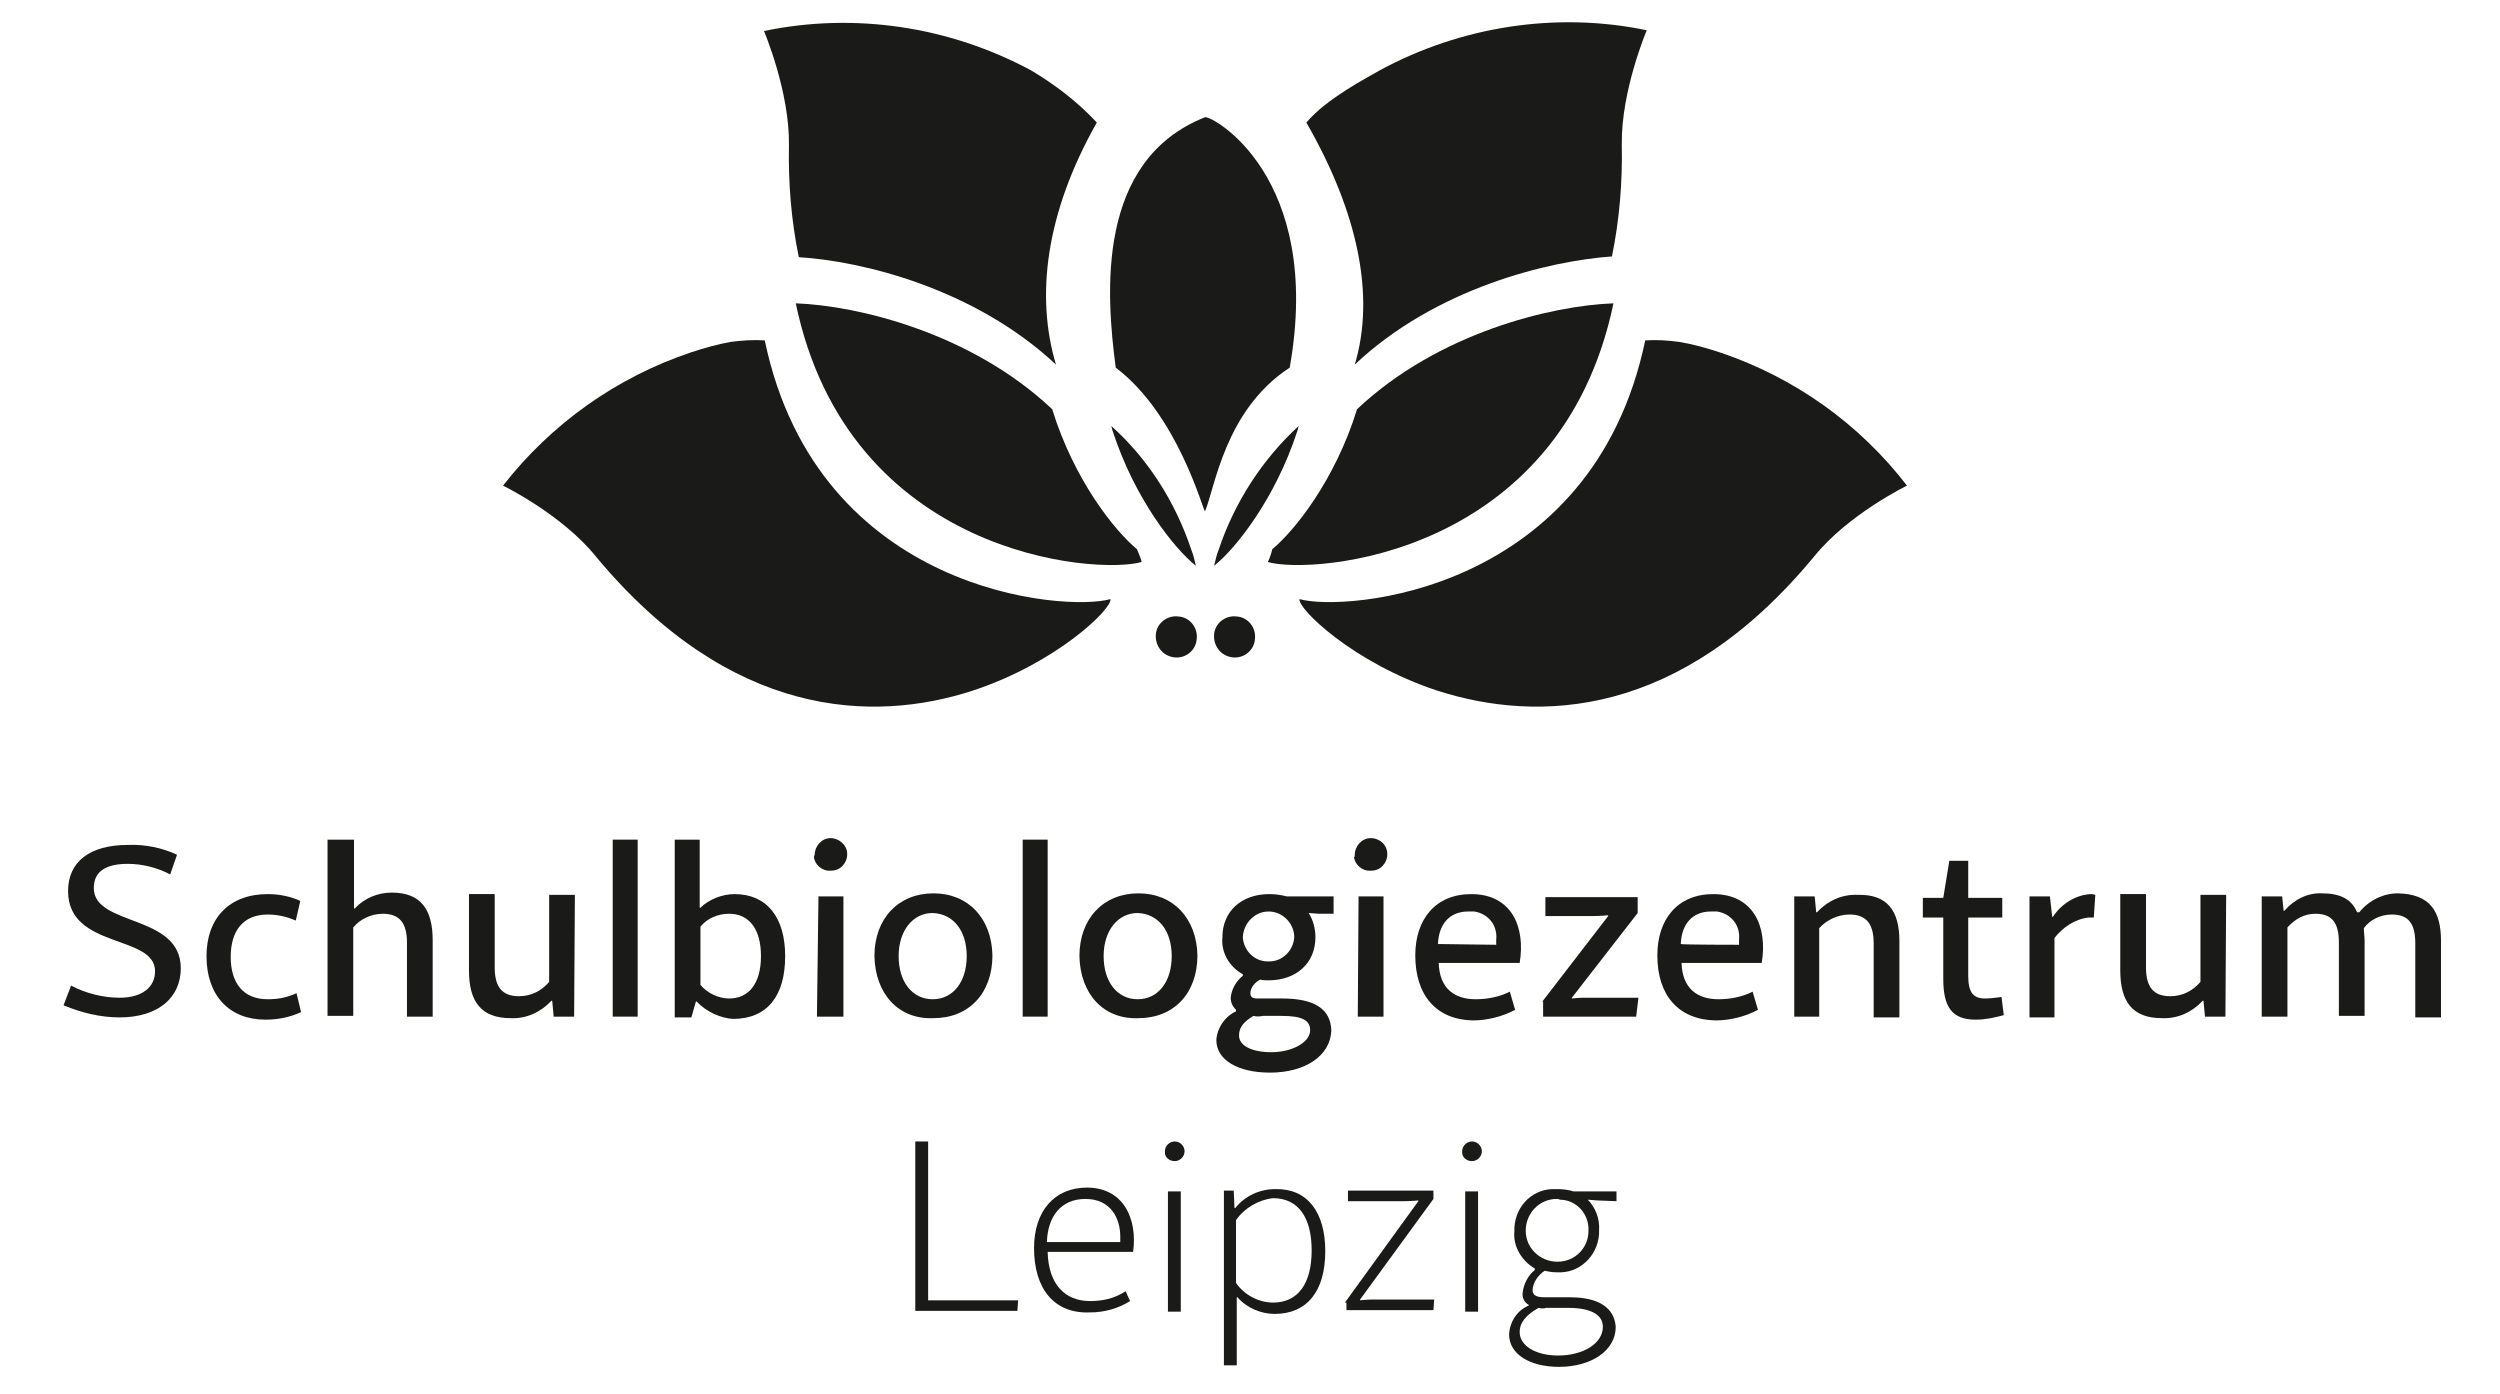 <?xml version="1.0" encoding="UTF-8"?>
<svg xmlns="http://www.w3.org/2000/svg" xmlns:xlink="http://www.w3.org/1999/xlink" version="1.1" id="Ebene_1" x="0px" y="0px" viewBox="0 0 330.5 184.3" style="enable-background:new 0 0 330.5 184.3;" xml:space="preserve">
<style type="text/css">
	.st0{fill:#1A1A18;}
</style>
<g>
	<path class="st0" d="M23.4,113l-0.9,2.6c-1.7-0.9-3.7-1.4-5.6-1.4c-2.9,0-4.5,1-4.5,3.2c0,5.1,11.5,3.4,11.5,10.6   c0,3.9-3,6.5-8.1,6.5c-2.5,0-5-0.6-7.4-1.6l1-2.6c1.9,1,4.2,1.6,6.4,1.6c3,0,4.7-1.4,4.7-3.5c0-4.9-11.5-2.9-11.5-10.6   c0-3.9,2.9-6.1,7.9-6.1C19.2,111.6,21.5,112.1,23.4,113z"></path>
	<path class="st0" d="M27.3,126.4c0-5,3-8.2,8.1-8.2c1.5,0,3,0.3,4.3,0.9l-0.6,2.6c-1.1-0.5-2.4-0.8-3.7-0.8c-3.3,0-4.9,2.2-4.9,5.6   c0,3.4,1.6,5.6,4.9,5.6c1.3,0,2.5-0.2,3.8-0.8l0.6,2.5c-1.5,0.7-3.1,1-4.7,1C30.3,134.8,27.3,131.6,27.3,126.4z"></path>
	<path class="st0" d="M43.4,111h3.4v9.1h0.1c1.3-1.4,3.1-2.1,4.9-2.1c3.8,0,5.4,2.2,5.4,6.3v10.1h-3.4v-9.8c0-2.6-1-3.8-3.2-3.8   c-1.5,0-3,0.7-3.9,1.8v11.7h-3.4V111H43.4z"></path>
	<path class="st0" d="M75.9,134.4h-2.7l-0.2-2.1h-0.1c-1.4,1.5-3.3,2.4-5.4,2.3c-3.9,0-5.5-2.2-5.5-6.3v-10.1h3.4v9.7   c0,2.6,1,3.8,3.2,3.8c1.6,0,3-0.7,4-1.9v-11.5h3.4L75.9,134.4z"></path>
	<path class="st0" d="M81,111h3.3v23.4H81V111z"></path>
	<path class="st0" d="M92.1,132.4h-0.1l-0.6,2.1h-2.2V111h3.3v9h0.1c1.1-1.1,2.9-1.8,4.5-1.8c4.3,0,6.7,3.1,6.7,8.2   c0,5.3-2.4,8.3-6.9,8.3C95.3,134.6,93.4,133.8,92.1,132.4z M100.6,126.4c0-3.5-1.5-5.6-4.2-5.6c-1.5,0-2.9,0.6-3.8,1.7v7.7   c0.9,1.1,2.4,1.8,3.8,1.8C99,132,100.6,130,100.6,126.4z"></path>
	<path class="st0" d="M107.7,113c0-1.1,0.9-2.2,2.1-2.2c1.1,0,2.2,0.9,2.2,2.1s-0.9,2.2-2.1,2.2c0,0,0,0-0.1,0   c-1.1,0.1-2.1-0.8-2.2-1.8C107.6,113.3,107.6,113.2,107.7,113z M108.2,118.5h3.3v15.9H108L108.2,118.5z"></path>
	<path class="st0" d="M115.6,126.4c0-5,3.2-8.3,7.8-8.3c4.6,0,7.7,3.3,7.8,8.2c0,5-3.1,8.3-7.8,8.3   C118.8,134.8,115.7,131.4,115.6,126.4z M127.8,126.4c0-3.4-1.8-5.6-4.5-5.7c-2.6,0-4.5,2.3-4.5,5.7s1.8,5.7,4.5,5.7   C126,132.1,127.8,129.8,127.8,126.4L127.8,126.4z"></path>
	<path class="st0" d="M135.2,111h3.3v23.4h-3.3V111z"></path>
	<path class="st0" d="M142.7,126.4c0-5,3.2-8.3,7.8-8.3c4.6,0,7.7,3.3,7.8,8.2c0,5-3.1,8.3-7.8,8.3   C145.9,134.8,142.8,131.4,142.7,126.4z M154.9,126.4c0-3.4-1.8-5.6-4.5-5.7c-2.6,0-4.5,2.3-4.5,5.7s1.8,5.7,4.5,5.7   C153.1,132.1,154.9,129.8,154.9,126.4L154.9,126.4z"></path>
</g>
<g>
	<path class="st0" d="M174.4,120.8l-1.4-0.1c0.6,0.9,0.9,2.1,0.9,3.2c0,3.4-2.5,5.7-6.2,5.7c-0.3,0-0.8,0-1.1-0.1   c-0.6,0.3-1.3,1-1.3,1.8c0,0.5,0.3,0.7,0.9,0.7h3.3c4.3,0,6.4,1.4,6.5,4.2c-0.1,3.4-3.5,5.6-8.1,5.6c-4.3,0-7.1-1.7-7.1-4.3   c0.1-1.6,1.1-3.1,2.6-3.8v-0.2c-0.5-0.5-0.7-1-0.7-1.6c0.1-1.1,0.7-2.2,1.6-2.9v-0.2c-1.8-1-2.9-2.9-2.7-4.9c0-3.4,2.5-5.7,6.2-5.7   c0.8,0,1.5,0.1,2.3,0.3h6.2v2.3C176.4,120.8,174.4,120.8,174.4,120.8z M165.7,134.3c-1.3,0.8-1.9,1.5-1.9,2.6   c0,1.3,1.6,2.2,4.3,2.2s5.1-1.3,5.1-2.9c0-1.3-1-1.9-3.8-1.9H167C166.4,134.4,166.1,134.4,165.7,134.3L165.7,134.3z M171.1,123.9   c0-1.8-1.5-3.4-3.4-3.4c-1.8,0-3.3,1.5-3.4,3.4c0.1,1.8,1.6,3.3,3.5,3.2C169.6,127.1,171,125.6,171.1,123.9z"></path>
	<path class="st0" d="M179.1,113c0-1.1,0.9-2.2,2.1-2.2s2.2,0.9,2.2,2.1s-0.9,2.2-2.1,2.2c0,0,0,0-0.1,0c-1.1,0.1-2.1-0.8-2.2-1.8   C179.1,113.3,179.1,113.2,179.1,113z M179.6,118.5h3.3v15.9h-3.4L179.6,118.5z"></path>
	<path class="st0" d="M187.1,126.3c0-4.8,2.7-8.1,7.4-8.1c5.3,0,7.2,4.3,6.4,9.1h-10.7c0.1,3.4,2.1,4.8,4.9,4.8c1.5,0,3.1-0.3,4.5-1   l0.7,2.4c-1.7,0.9-3.7,1.4-5.6,1.4C189.9,134.8,187.1,131.6,187.1,126.3z M197.8,124.9v-0.7c0.2-1.8-1-3.4-2.9-3.7   c-0.2,0-0.5,0-0.8,0c-2.5,0-3.9,1.7-4,4.3L197.8,124.9z"></path>
	<path class="st0" d="M203.9,132.4l8.7-11.3v-0.1c0,0-1,0.1-1.9,0.1h-6.4v-2.5h12.2v2.1l-8.7,11.2v0.1c0,0,0.9-0.1,1.6-0.1h7.2   l-0.3,2.5h-12.3V132.4z"></path>
	<path class="st0" d="M219.1,126.3c0-4.8,2.7-8.1,7.4-8.1c5.3,0,7.2,4.3,6.4,9.1h-10.6c0.1,3.4,2.1,4.8,4.9,4.8c1.5,0,3.1-0.3,4.5-1   l0.7,2.4c-1.7,0.9-3.7,1.4-5.6,1.4C221.9,134.8,219.1,131.6,219.1,126.3z M229.9,124.9v-0.7c0.2-1.8-1-3.4-2.9-3.7   c-0.2,0-0.5,0-0.8,0c-2.5,0-3.9,1.7-4,4.3C222.3,124.9,229.9,124.9,229.9,124.9z"></path>
	<path class="st0" d="M251.1,124.4v10.1h-3.4v-9.8c0-2.6-1-3.8-3.2-3.8c-1.5,0-3,0.7-4,1.8v11.7h-3.3v-15.9h2.7l0.2,2.1h0.1   c1.4-1.5,3.3-2.4,5.4-2.3C249.5,118.2,251.1,120.4,251.1,124.4z"></path>
	<path class="st0" d="M264.9,134.2c-1.1,0.3-2.4,0.6-3.7,0.6c-3.1,0-4.3-1.6-4.3-5.4v-8.1h-2.7v-2.6h2.7l0.8-4.9h2.5v4.9h4.5v2.6   h-4.5v7.7c0,2.1,0.6,3,2.2,3c0.7,0,1.5-0.1,2.2-0.2L264.9,134.2z"></path>
	<path class="st0" d="M268.3,118.5h2.7l0.3,2.7h0.1c1.1-1.7,3-2.9,5-3c0.2,0,0.3,0,0.6,0.1l-0.2,3c-0.2,0-0.5,0-0.7,0   c-1.8,0.2-3.4,1.3-4.5,2.7v10.5h-3.3v-16.1H268.3z"></path>
	<path class="st0" d="M294.2,134.4h-2.7l-0.2-2.1h-0.1c-1.4,1.5-3.3,2.4-5.4,2.3c-3.9,0-5.5-2.2-5.5-6.3v-10.1h3.4v9.7   c0,2.6,1,3.8,3.2,3.8c1.6,0,3-0.7,4-1.9v-11.5h3.4L294.2,134.4z"></path>
	<path class="st0" d="M322.7,124.4v10.1h-3.4v-9.8c0-2.6-0.9-3.8-3.1-3.8c-1.5,0-2.9,0.7-3.7,1.8c0,0.6,0.1,1.1,0.1,1.7v9.9h-3.4   v-9.7c0-2.6-0.9-3.8-3.1-3.8c-1.5,0-2.7,0.7-3.7,1.8v11.8H299v-15.9h2.7l0.2,1.9h0.1c1.3-1.5,3.1-2.4,5-2.3c2.4,0,3.9,0.8,4.6,2.5   h0.3c1.3-1.6,3.2-2.5,5.1-2.5C321.2,118.2,322.7,120.4,322.7,124.4z"></path>
</g>
<g>
	<path class="st0" d="M122.7,171.9h11.9l-0.1,1.4H121v-22.4h1.7V171.9z"></path>
	<path class="st0" d="M136.7,165c0-4.9,2.7-8,7-8c4.8,0,6.7,4.1,6.1,8.5h-11.3c0.1,4.3,2.3,6.5,5.6,6.5c1.6,0,3.2-0.3,4.7-1.3   l0.6,1.3c-1.6,1-3.4,1.5-5.3,1.5C139.3,173.7,136.7,170.3,136.7,165z M148.1,164.2c0-0.1,0-0.3,0-0.7c0-2.5-1.3-5-4.6-5   c-3.3,0-5,2.4-5.1,5.7H148.1z"></path>
	<path class="st0" d="M154,152.2c0-0.7,0.6-1.3,1.3-1.3s1.3,0.6,1.3,1.3s-0.6,1.3-1.3,1.3s-1.3-0.5-1.3-1.1   C154,152.3,154,152.3,154,152.2z M154.4,157.5h1.7v15.9h-1.7V157.5z"></path>
	<path class="st0" d="M175.2,165.4c0,5.3-2.4,8.3-6.7,8.3c-1.8,0-3.7-0.8-4.9-2.2h-0.1v9h-1.7v-23.1h1.3l0.1,2.3h0.1   c1.3-1.6,3.2-2.5,5.3-2.5C172.8,157.1,175.2,160.2,175.2,165.4z M163.4,161.3v8.3c1.1,1.6,3,2.6,4.9,2.6c3.3,0,5.1-2.5,5.1-6.9   s-1.8-6.9-5.1-6.9C166.4,158.6,164.5,159.7,163.4,161.3L163.4,161.3z"></path>
	<path class="st0" d="M177.8,172.2l9.7-13.4v-0.1c0,0-1,0.1-2.1,0.1h-7.2v-1.4h11.3v1.1l-9.7,13.3v0.1c0,0,1-0.1,1.6-0.1h8.2   l-0.1,1.4H178v-1H177.8z"></path>
	<path class="st0" d="M193.3,152.2c0-0.7,0.6-1.3,1.3-1.3s1.3,0.6,1.3,1.3s-0.6,1.3-1.3,1.3s-1.3-0.5-1.3-1.1   C193.3,152.3,193.3,152.3,193.3,152.2z M193.7,157.5h1.7v15.9h-1.7V157.5z"></path>
	<path class="st0" d="M211.2,158.7l-1.3-0.1c1,1,1.6,2.5,1.5,4c0.1,3-2.2,5.5-5,5.6c-0.2,0-0.3,0-0.6,0c-0.6,0-1.1-0.1-1.6-0.2   c-0.9,0.6-1.5,1.5-1.6,2.5c0,0.8,0.6,1,1.6,1h3.3c3.9,0,5.9,1.4,6.1,3.9c0,3.2-3.3,5.3-7.5,5.3c-3.9,0-6.6-1.7-6.6-4.3   c0.1-1.7,1.1-3.2,2.6-3.8v-0.1c-0.6-0.3-0.9-1-0.8-1.6c0.1-1.1,0.7-2.3,1.6-3v-0.2c-1.7-1-2.9-2.9-2.7-4.9c-0.1-3,2.1-5.5,5-5.6   c0.2,0,0.5,0,0.7,0c0.7,0,1.5,0.1,2.1,0.3h5.7v1.3L211.2,158.7z M203.4,172.9c-1.6,0.9-2.5,1.9-2.5,3.2c0,1.8,2.1,3.1,5.1,3.1   c3.3,0,5.9-1.6,5.9-3.8c0-1.6-1.6-2.5-4.6-2.5h-2.9C204.1,173,203.8,173,203.4,172.9L203.4,172.9z M205.8,158.5   c-2.3,0-4.1,1.9-4.1,4.2s1.9,4.1,4.2,4.1c2.3,0,4.1-1.8,4.1-4.1c0.1-2.2-1.6-4.1-3.8-4.1C206.1,158.5,205.9,158.5,205.8,158.5   L205.8,158.5z"></path>
</g>
<path class="st0" d="M139.6,48.2c-2.7-9-1.4-20,5.4-32c-2.5-2.7-5.5-5-8.7-6.9C125.5,3.5,113,1.6,101,4.1c0,0,3.4,8,3.3,15.1  c-0.1,5,0.3,9.9,1.3,14.8C113.9,34.5,128.8,38.1,139.6,48.2"></path>
<path class="st0" d="M159.3,15.5c-14.4,5.7-13.1,23.3-11.8,33.1c8.2,6.2,11.5,18.8,11.8,19c1.3-3,2.6-13.4,11.2-19  C175,23.2,160.1,15.2,159.3,15.5"></path>
<path class="st0" d="M91.3,46.6c-9.8,3.3-18.4,9.4-24.8,17.6c0,0,7.8,3.8,12.3,9.4c17.8,21.4,36.6,22,49.8,17.7  c11.2-3.7,18.5-10.9,18.2-12.1c-5.9,1.7-38.7-0.7-45.7-34.2c-1.5-0.1-3,0-4.5,0.2C94.9,45.5,93.1,46,91.3,46.6"></path>
<path class="st0" d="M150.3,72.6c-2.9-2.4-8.3-9.1-11.2-18.5c-10.7-10.1-25.7-13.7-33.9-14c7,33.5,39.8,35.9,45.7,34.2  C151,74.2,150.5,73.1,150.3,72.6z"></path>
<path class="st0" d="M146.9,56.3c0.1,0.2,0.1,0.5,0.2,0.7c2.9,8.9,8.1,15.5,11,17.8c-0.2-0.7-0.3-1.4-0.6-2.1  C155.4,66.4,151.8,60.7,146.9,56.3"></path>
<path class="st0" d="M155.2,86.9c1.5,0.2,2.9-0.9,3-2.4c0.2-1.5-0.9-2.9-2.4-3c-1.5-0.2-2.9,0.9-3,2.4S153.7,86.7,155.2,86.9  L155.2,86.9"></path>
<path class="st0" d="M162.9,86.9c1.5,0.2,2.9-0.9,3-2.4c0.2-1.5-0.9-2.9-2.4-3c-1.5-0.2-2.9,0.9-3,2.4l0,0  C160.4,85.4,161.4,86.7,162.9,86.9"></path>
<path class="st0" d="M179.1,48.2c2.7-9,0.5-20-6.4-32c2.7-3.2,8-5.9,9.7-6.9c10.7-5.8,23.3-7.8,35.3-5.3c0,0-3.4,8-3.3,15.1  c0.1,5-0.3,9.9-1.3,14.8C204.7,34.5,189.8,38.1,179.1,48.2"></path>
<path class="st0" d="M227.4,46.6c9.8,3.3,18.4,9.4,24.7,17.6c0,0-7.8,3.8-12.3,9.4c-17.7,21.4-36.4,22-49.8,17.7  c-11.2-3.7-18.5-10.9-18.2-12.1c5.9,1.7,38.7-0.7,45.7-34.2c1.5-0.1,3,0,4.5,0.2C223.8,45.5,225.6,46,227.4,46.6"></path>
<path class="st0" d="M168.2,72.6c2.9-2.4,8.3-9.1,11.2-18.5c10.7-10.1,25.7-13.7,33.9-14c-7,33.5-39.8,35.9-45.7,34.2  C167.7,74.2,168.1,73.1,168.2,72.6z"></path>
<path class="st0" d="M171.7,56.3c-0.1,0.2-0.1,0.5-0.2,0.7c-2.9,8.9-8.1,15.5-11,17.8c0.2-0.7,0.3-1.4,0.6-2.1  C163.2,66.4,166.9,60.7,171.7,56.3"></path>
</svg>
